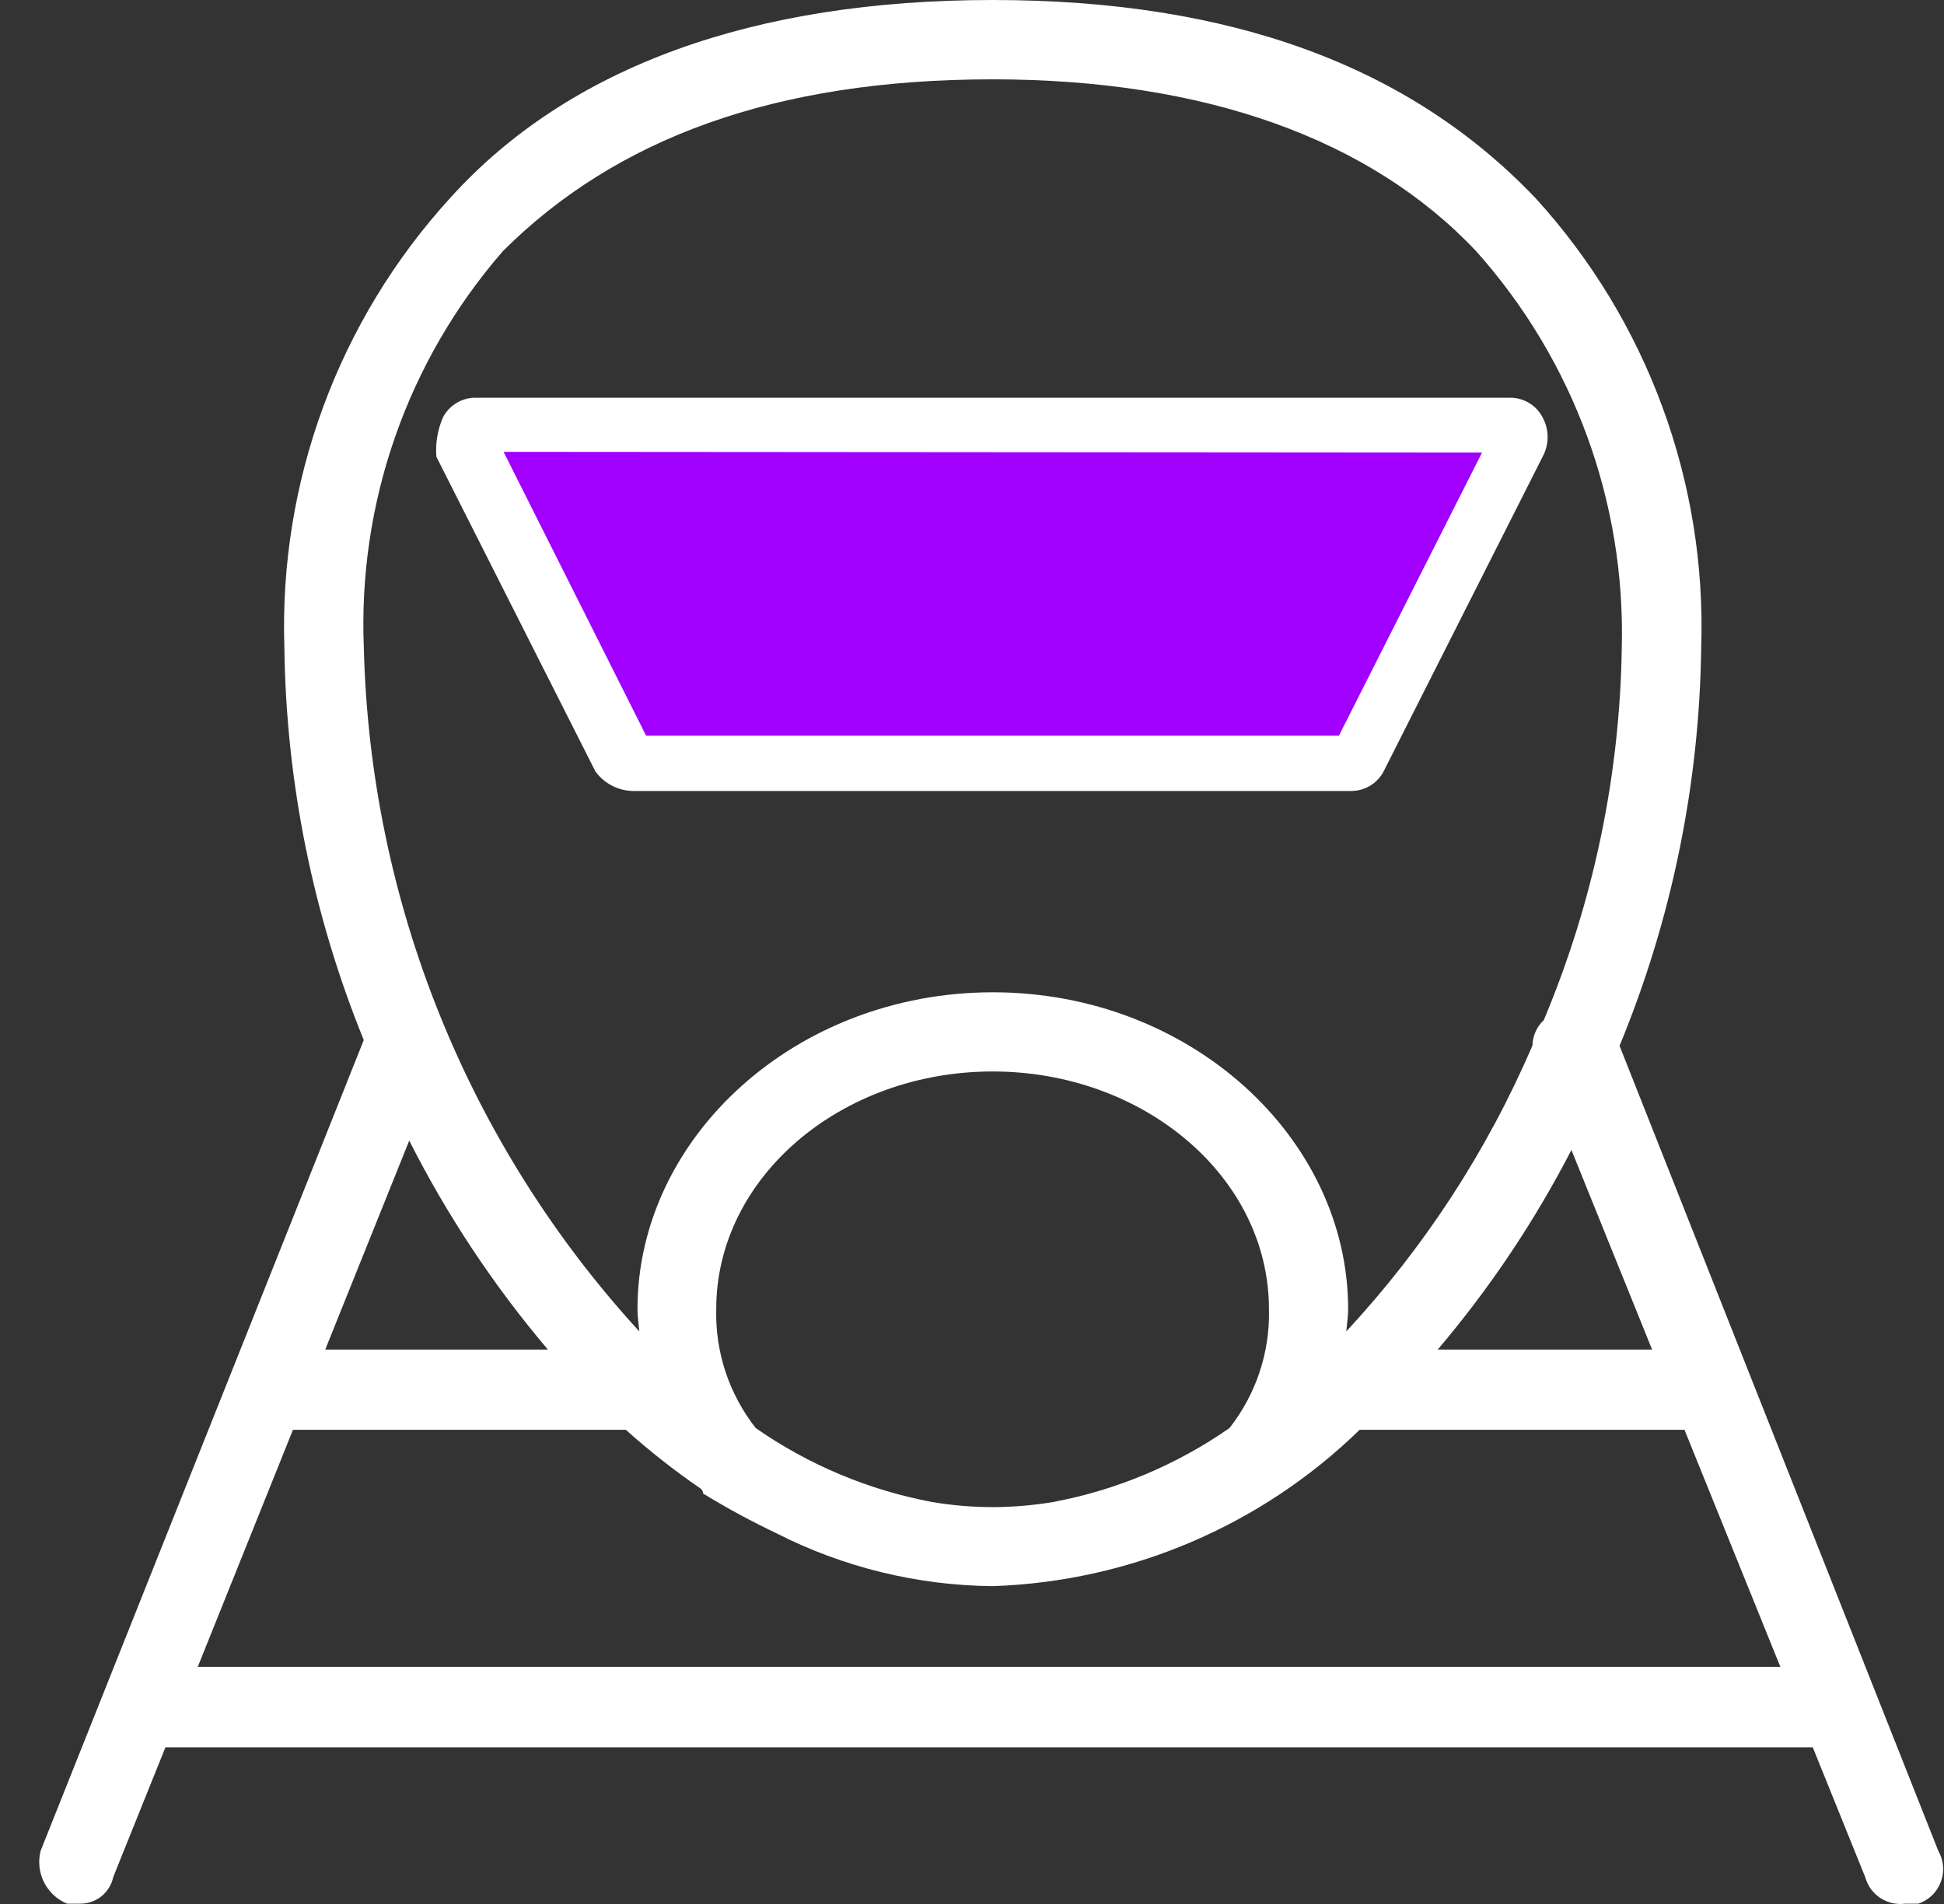 <svg width="49" height="48" viewBox="0 0 49 48" fill="none" xmlns="http://www.w3.org/2000/svg">
<rect x="0" y="0" width="49" height="48" fill="#333333" stroke="none"/>
<path vector-effect="non-scaling-stroke" d="M34.876 19.445L38.883 11.514C38.965 11.362 39.009 11.192 39.009 11.018C39.009 10.845 38.965 10.675 38.883 10.523C38.804 10.37 38.684 10.243 38.537 10.156C38.389 10.068 38.22 10.023 38.048 10.027H12C11.828 10.023 11.66 10.068 11.512 10.156C11.364 10.243 11.244 10.37 11.165 10.523C11.029 10.835 10.972 11.175 10.999 11.514L15.006 19.445C15.119 19.603 15.27 19.731 15.445 19.817C15.619 19.904 15.813 19.946 16.008 19.941H34.041C34.213 19.944 34.382 19.899 34.529 19.812C34.677 19.724 34.797 19.597 34.876 19.445ZM16.675 17.957L13.669 12.01H36.379L33.373 17.957H16.675ZM48.855 46.657L40.822 26.365C42.137 23.18 42.835 19.776 42.88 16.331C43.019 12.155 41.523 8.088 38.708 4.999C35.538 1.667 31.032 0 25.023 0C19.015 0 14.344 1.667 11.34 4.999C8.526 8.088 7.029 12.155 7.168 16.331C7.212 19.724 7.891 23.077 9.169 26.22L1.025 46.657C0.956 46.923 0.986 47.204 1.108 47.45C1.231 47.695 1.437 47.888 1.691 47.992H2.023C2.217 47.993 2.406 47.927 2.557 47.806C2.708 47.684 2.813 47.514 2.854 47.325C2.854 47.325 2.854 47.317 4.17 44.05H45.692L47.015 47.325C47.073 47.538 47.207 47.724 47.392 47.847C47.577 47.969 47.799 48.021 48.019 47.992H48.354C48.483 47.948 48.601 47.876 48.699 47.782C48.797 47.687 48.872 47.571 48.92 47.443C48.968 47.316 48.987 47.179 48.976 47.043C48.964 46.907 48.923 46.775 48.855 46.657ZM41.642 34.023H36.239C37.55 32.478 38.68 30.79 39.609 28.991C40.051 30.081 40.698 31.684 41.642 34.022V34.023ZM25.023 37.995C24.512 37.994 24.003 37.952 23.498 37.867C21.9 37.568 20.383 36.932 19.049 36.002C18.378 35.149 18.026 34.089 18.053 33.005C18.053 29.675 21.205 27.012 25.02 27.012C28.835 27.012 31.985 29.675 31.985 33.005C32.013 34.089 31.66 35.149 30.99 36.002C29.655 36.932 28.139 37.568 26.54 37.867C26.039 37.951 25.532 37.993 25.023 37.995ZM12.675 6.332C15.512 3.5 19.517 2 25.023 2C30.363 2 34.537 3.5 37.207 6.332C39.66 9.076 40.974 12.652 40.878 16.331C40.83 19.558 40.162 22.745 38.911 25.72C38.823 25.801 38.753 25.9 38.705 26.009C38.656 26.118 38.629 26.236 38.627 26.356C37.488 29.011 35.901 31.449 33.934 33.565C33.95 33.378 33.981 33.193 33.981 33.006C33.981 28.683 29.999 25.016 25.025 25.016C20.05 25.016 16.068 28.678 16.068 33.006C16.068 33.193 16.099 33.378 16.114 33.565C11.794 28.85 9.328 22.73 9.171 16.336C9.018 12.676 10.271 9.097 12.675 6.332ZM13.809 34.023H8.198L10.315 28.755C11.269 30.641 12.442 32.409 13.809 34.022V34.023ZM4.985 42.021L7.384 36.046H15.775C16.37 36.58 17 37.075 17.66 37.528C17.679 37.544 17.695 37.563 17.706 37.585C17.717 37.607 17.724 37.631 17.725 37.655C18.351 38.037 18.965 38.366 19.576 38.657C21.264 39.515 23.128 39.97 25.022 39.987H25.032C28.495 39.868 31.789 38.463 34.271 36.046H42.459C43.137 37.723 43.932 39.688 44.875 42.021H4.985Z" fill="white"/>
<path vector-effect="non-scaling-stroke" d="M12.693 11.391L37.356 11.409L33.748 18.547H16.286L12.693 11.391Z" fill="#A100FF"/>
</svg>

